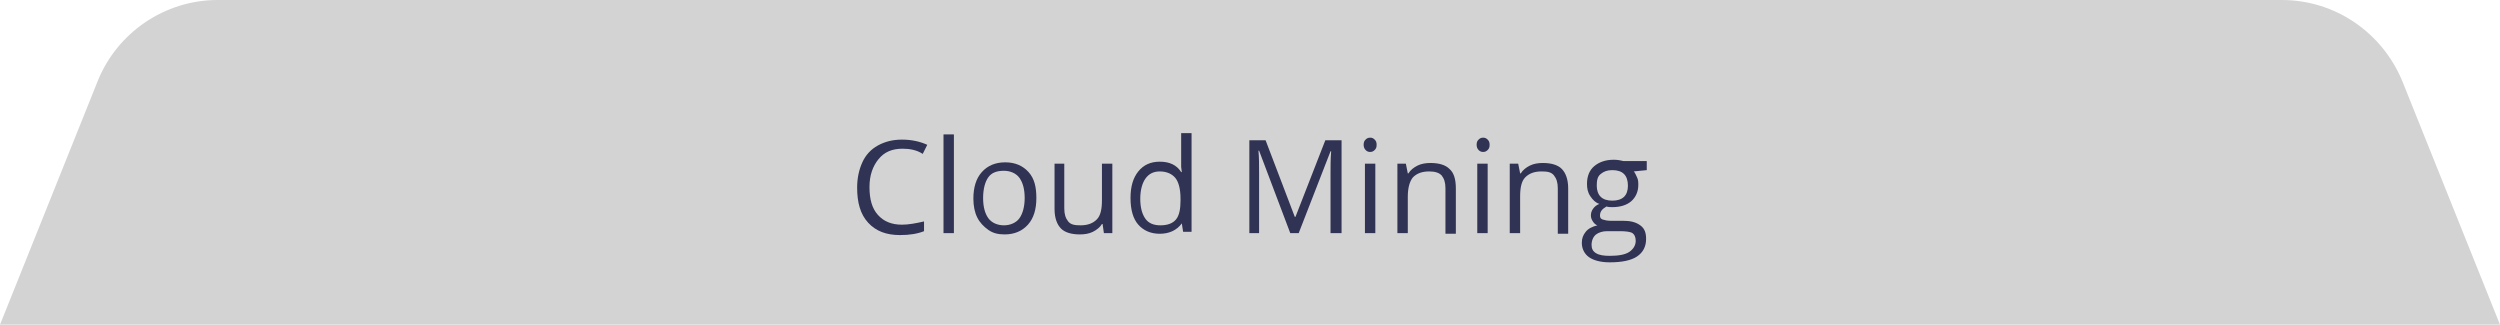 <?xml version="1.0" encoding="UTF-8"?> <!-- Generator: Adobe Illustrator 21.0.0, SVG Export Plug-In . SVG Version: 6.00 Build 0) --> <svg xmlns="http://www.w3.org/2000/svg" xmlns:xlink="http://www.w3.org/1999/xlink" id="Слой_1" x="0px" y="0px" viewBox="0 0 385 50" style="enable-background:new 0 0 385 50;" xml:space="preserve"> <style type="text/css"> .st0{fill:#D3D3D3;} .st1{enable-background:new ;} .st2{fill:#303353;} </style> <path class="st0" d="M385,50H0l15-37.4C18,5,25.4,0,33.5,0h317.9c8.2,0,15.5,5,18.6,12.6L385,50z"></path> <g class="st1"> <path class="st2" d="M139,22.9c-1.6,0-2.8,0.5-3.7,1.6s-1.4,2.5-1.4,4.3c0,1.9,0.4,3.3,1.3,4.3s2.1,1.5,3.7,1.5 c1,0,2.1-0.2,3.4-0.5v1.5c-1,0.4-2.2,0.6-3.7,0.6c-2.1,0-3.7-0.6-4.9-1.9s-1.7-3.1-1.7-5.4c0-1.5,0.3-2.8,0.8-3.9s1.3-2,2.4-2.6 s2.3-0.9,3.7-0.9c1.5,0,2.8,0.3,3.9,0.8l-0.7,1.4C141.2,23.1,140.1,22.9,139,22.9z"></path> <path class="st2" d="M146.9,35.9h-1.6V20.7h1.6V35.9z"></path> <path class="st2" d="M159.6,30.5c0,1.7-0.4,3.1-1.3,4.1s-2.1,1.5-3.6,1.5c-1,0-1.8-0.2-2.5-0.7s-1.3-1.1-1.7-1.9s-0.6-1.8-0.6-2.9 c0-1.7,0.4-3.1,1.3-4.1s2.1-1.5,3.6-1.5c1.5,0,2.7,0.5,3.6,1.5S159.6,28.8,159.6,30.5z M151.4,30.5c0,1.4,0.3,2.4,0.8,3.1 s1.4,1.1,2.4,1.1s1.9-0.4,2.4-1.1s0.8-1.8,0.8-3.1c0-1.4-0.3-2.4-0.8-3.1s-1.4-1.1-2.4-1.1c-1.1,0-1.9,0.3-2.4,1 S151.4,29.1,151.4,30.5z"></path> <path class="st2" d="M163.9,25.2v6.9c0,0.9,0.2,1.5,0.6,2s1,0.6,1.9,0.6c1.1,0,1.9-0.3,2.5-0.9s0.8-1.6,0.8-3v-5.6h1.6v10.7h-1.3 l-0.2-1.4h-0.1c-0.3,0.5-0.8,0.9-1.4,1.2s-1.3,0.4-2,0.4c-1.3,0-2.3-0.3-2.9-0.9s-1-1.6-1-3v-7H163.9z"></path> <path class="st2" d="M182,34.4L182,34.4c-0.8,1.1-2,1.6-3.4,1.6c-1.4,0-2.5-0.5-3.3-1.4s-1.2-2.3-1.2-4.1s0.4-3.1,1.2-4.1 s1.9-1.5,3.3-1.5c1.5,0,2.6,0.5,3.3,1.6h0.1l-0.1-0.8l0-0.8v-4.4h1.6v15.2h-1.3L182,34.4z M178.7,34.7c1.1,0,1.9-0.3,2.4-0.9 s0.7-1.6,0.7-2.9v-0.3c0-1.5-0.3-2.6-0.8-3.2s-1.3-1-2.4-1c-1,0-1.7,0.4-2.2,1.1s-0.8,1.8-0.8,3.1c0,1.4,0.3,2.4,0.8,3.1 S177.7,34.7,178.7,34.7z"></path> <path class="st2" d="M198.7,35.9l-4.8-12.7h-0.1c0.1,1,0.1,2.2,0.1,3.6v9.1h-1.5V21.6h2.5l4.5,11.8h0.1l4.6-11.8h2.5v14.3h-1.7 v-9.2c0-1.1,0-2.2,0.1-3.4h-0.1L200,35.9H198.7z"></path> <path class="st2" d="M210,22.3c0-0.4,0.1-0.6,0.3-0.8c0.2-0.2,0.4-0.3,0.7-0.3c0.3,0,0.5,0.1,0.7,0.3c0.2,0.2,0.3,0.4,0.3,0.8 s-0.1,0.6-0.3,0.8c-0.2,0.2-0.4,0.3-0.7,0.3c-0.3,0-0.5-0.1-0.7-0.3C210.1,22.9,210,22.6,210,22.3z M211.8,35.9h-1.6V25.2h1.6V35.9 z"></path> <path class="st2" d="M222.6,35.9v-6.9c0-0.9-0.2-1.5-0.6-2c-0.4-0.4-1-0.6-1.9-0.6c-1.1,0-1.9,0.3-2.5,0.9c-0.5,0.6-0.8,1.6-0.8,3 v5.6h-1.6V25.2h1.3l0.3,1.5h0.1c0.3-0.5,0.8-0.9,1.4-1.2c0.6-0.3,1.3-0.4,2-0.4c1.3,0,2.3,0.3,2.9,0.9c0.7,0.6,1,1.6,1,3v7H222.6z"></path> <path class="st2" d="M227.4,22.3c0-0.4,0.1-0.6,0.3-0.8c0.2-0.2,0.4-0.3,0.7-0.3c0.3,0,0.5,0.1,0.7,0.3c0.2,0.2,0.3,0.4,0.3,0.8 s-0.1,0.6-0.3,0.8c-0.2,0.2-0.4,0.3-0.7,0.3c-0.3,0-0.5-0.1-0.7-0.3C227.5,22.9,227.4,22.6,227.4,22.3z M229.1,35.9h-1.6V25.2h1.6 V35.9z"></path> <path class="st2" d="M239.9,35.9v-6.9c0-0.9-0.2-1.5-0.6-2s-1-0.6-1.9-0.6c-1.1,0-1.9,0.3-2.5,0.9s-0.8,1.6-0.8,3v5.6h-1.6V25.2 h1.3l0.3,1.5h0.1c0.3-0.5,0.8-0.9,1.4-1.2s1.3-0.4,2-0.4c1.3,0,2.3,0.3,2.9,0.9s1,1.6,1,3v7H239.9z"></path> <path class="st2" d="M253.6,25.2v1l-2,0.2c0.2,0.2,0.3,0.5,0.5,0.9s0.2,0.8,0.2,1.2c0,1-0.4,1.9-1.1,2.5s-1.7,0.9-2.9,0.9 c-0.3,0-0.6,0-0.9-0.1c-0.7,0.4-1,0.8-1,1.4c0,0.3,0.1,0.5,0.4,0.6s0.7,0.2,1.2,0.2h1.9c1.2,0,2,0.2,2.7,0.7s0.9,1.2,0.9,2.1 c0,1.2-0.5,2.1-1.4,2.7s-2.3,0.9-4.2,0.9c-1.4,0-2.5-0.3-3.2-0.8s-1.1-1.3-1.1-2.2c0-0.7,0.2-1.2,0.6-1.7s1-0.8,1.8-1 c-0.3-0.1-0.5-0.3-0.7-0.6s-0.3-0.6-0.3-0.9c0-0.4,0.1-0.7,0.3-1s0.5-0.6,1-0.8c-0.6-0.2-1-0.6-1.4-1.2s-0.5-1.2-0.5-1.9 c0-1.2,0.4-2.1,1.1-2.7s1.7-1,3-1c0.6,0,1.1,0.1,1.5,0.2H253.6z M245.1,37.7c0,0.6,0.2,1,0.7,1.3s1.2,0.4,2.1,0.4 c1.4,0,2.4-0.2,3-0.6s1-1,1-1.7c0-0.6-0.2-1-0.5-1.2s-1-0.3-2-0.3h-1.9c-0.7,0-1.3,0.2-1.7,0.5S245.1,37,245.1,37.7z M245.9,28.6 c0,0.7,0.2,1.3,0.6,1.7s1,0.6,1.8,0.6c1.6,0,2.4-0.8,2.4-2.3c0-1.6-0.8-2.4-2.4-2.4c-0.8,0-1.3,0.2-1.8,0.6S245.9,27.8,245.9,28.6z "></path> </g> </svg> 